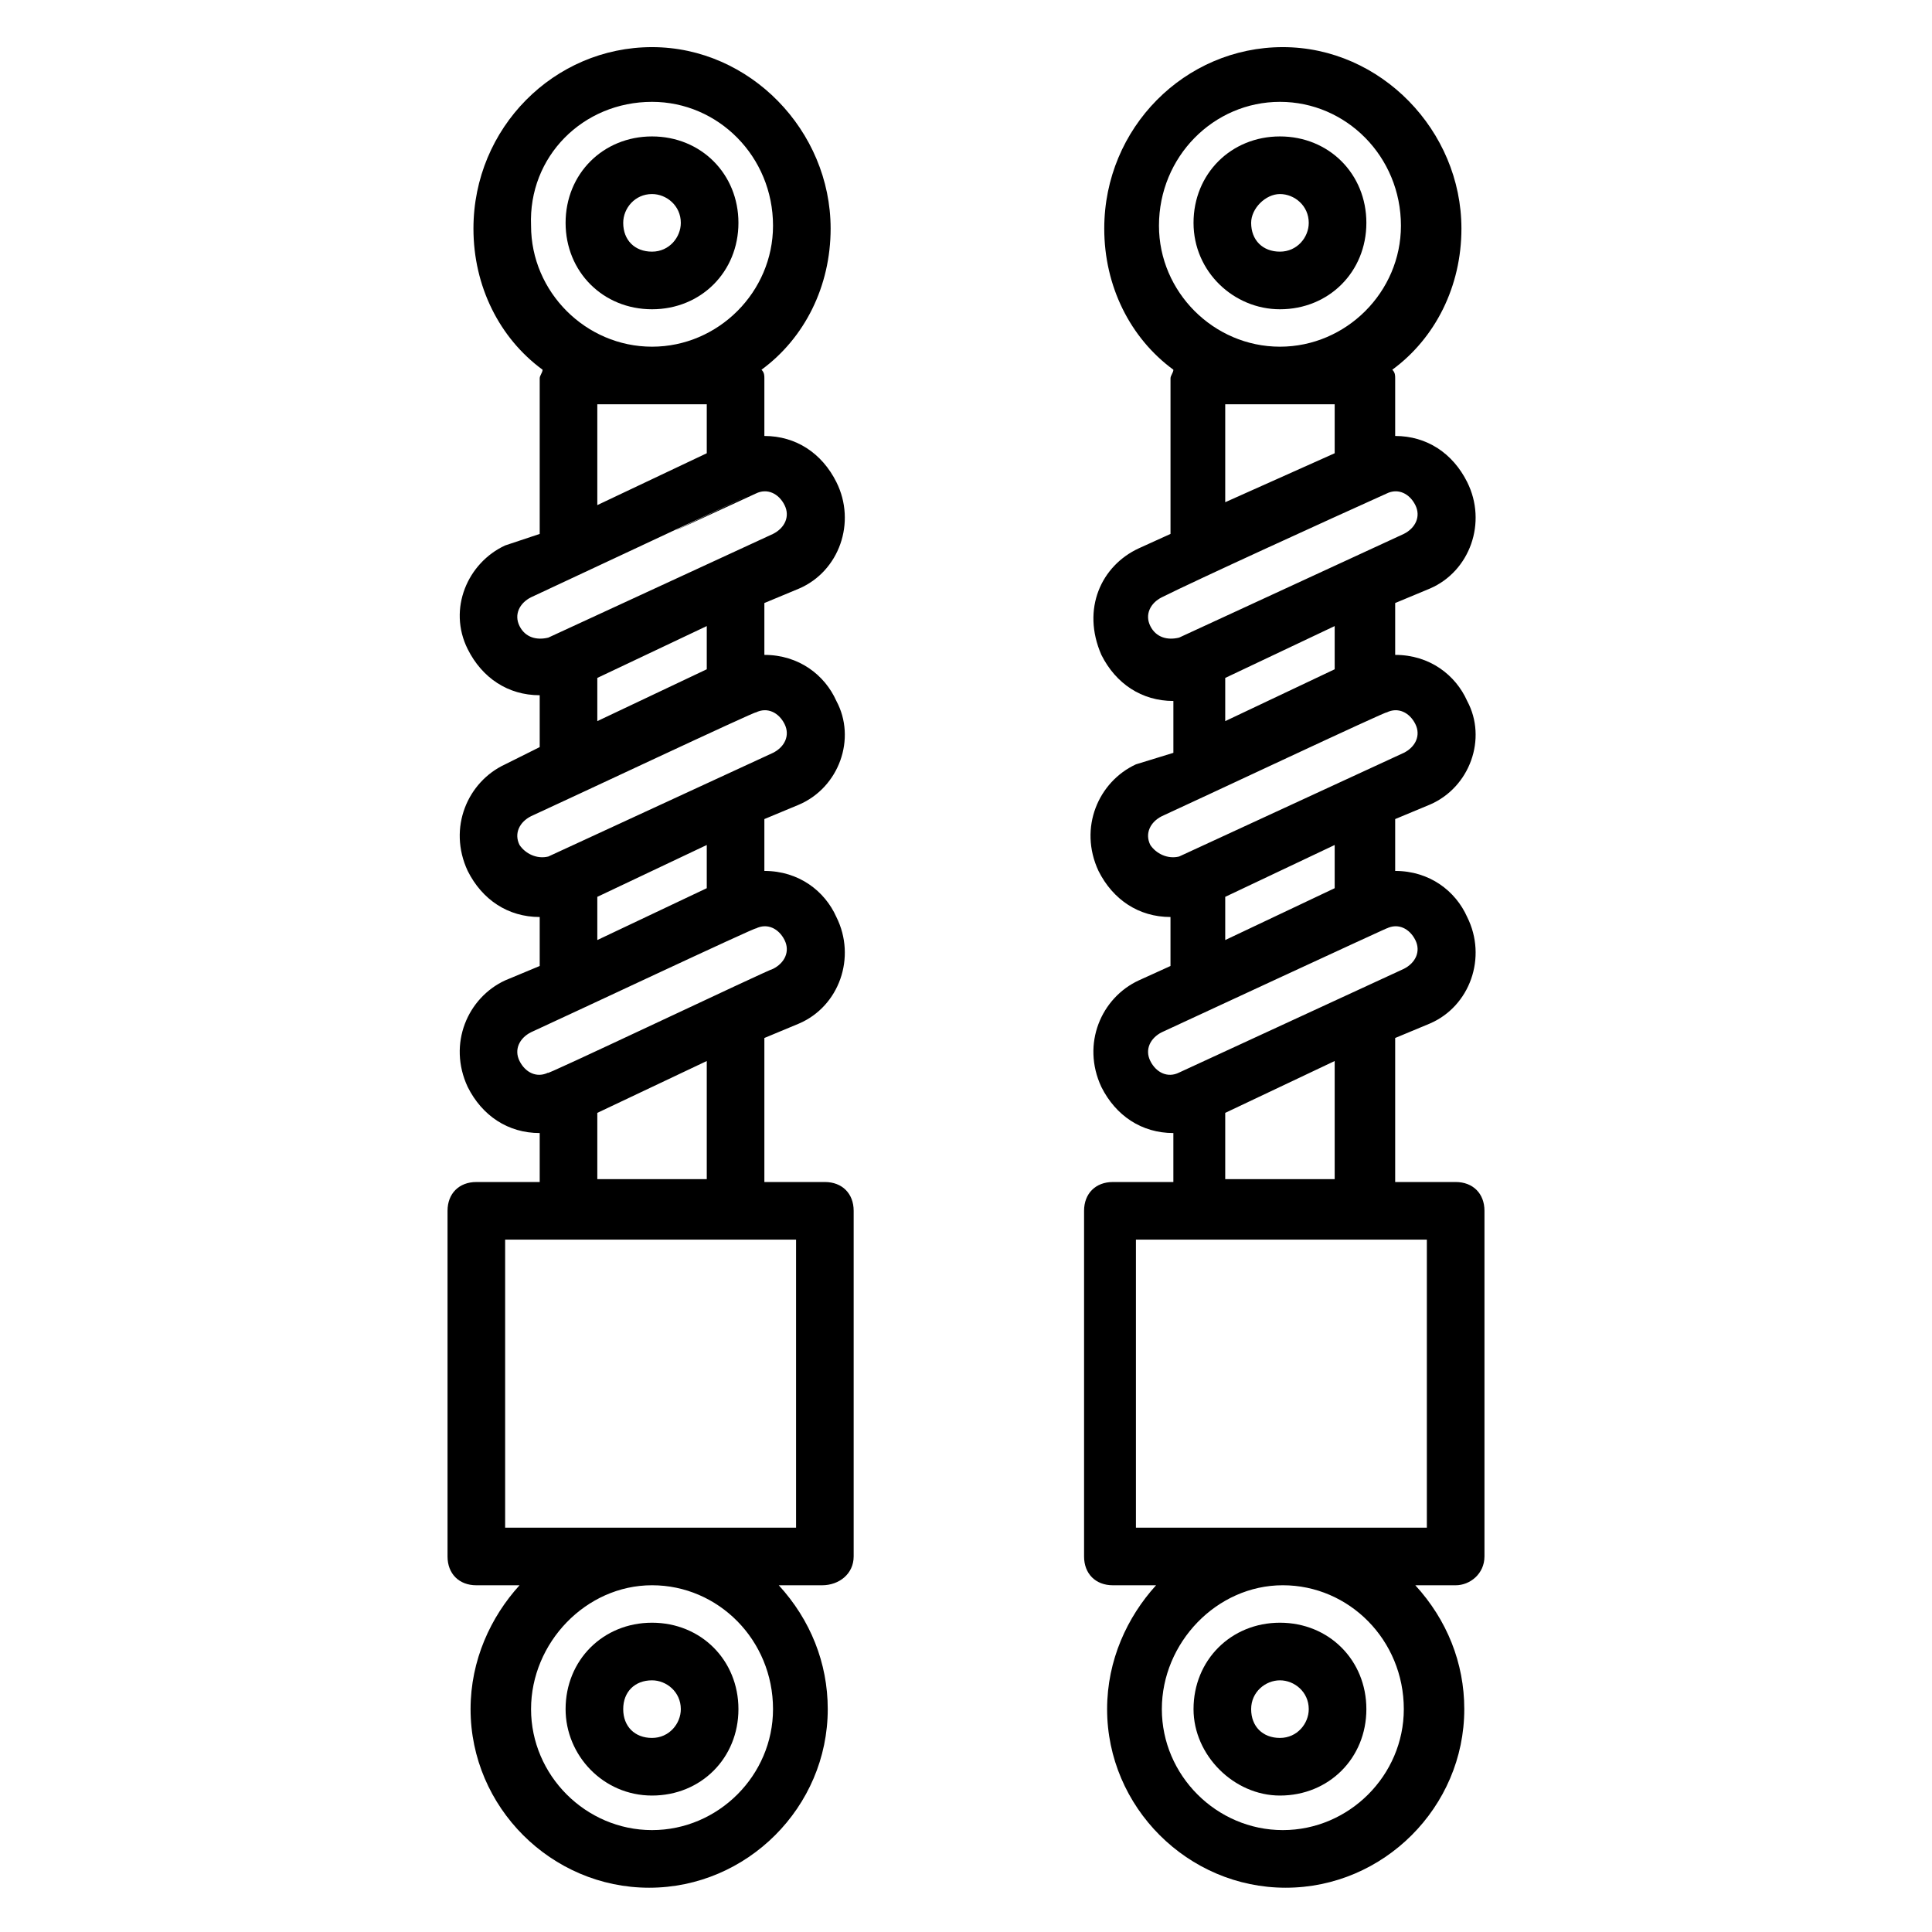 <?xml version="1.0" encoding="UTF-8"?>
<!-- Uploaded to: ICON Repo, www.svgrepo.com, Generator: ICON Repo Mixer Tools -->
<svg fill="#000000" width="800px" height="800px" version="1.1" viewBox="144 144 512 512" xmlns="http://www.w3.org/2000/svg">
 <g>
  <path d="m370.23 556.48v-91.602c0-4.582-3.055-7.633-7.633-7.633h-16.031v-38.168l9.16-3.816c10.688-4.582 15.266-17.559 9.922-28.242-3.055-6.871-9.922-12.215-19.082-12.215v-13.742l9.16-3.816c10.688-4.582 15.266-17.559 9.922-27.48-3.055-6.871-9.922-12.215-19.082-12.215v-13.742l9.16-3.816c10.688-4.582 15.266-17.559 9.922-28.242-3.816-7.633-10.688-12.215-19.082-12.215v-15.266c0-0.762 0-1.527-0.762-2.289 11.449-8.398 18.32-22.137 18.32-37.402 0-25.953-21.375-48.09-47.328-48.09s-47.328 21.375-47.328 48.09c0 15.266 6.871 29.008 18.32 37.402 0 0.762-0.762 1.527-0.762 2.289v41.223l-9.16 3.055c-9.922 4.582-15.266 16.793-9.922 27.48 3.816 7.633 10.688 12.215 19.082 12.215v13.742l-9.16 4.574c-9.922 4.582-15.266 16.793-9.922 28.242 3.816 7.633 10.688 12.215 19.082 12.215v12.98l-9.16 3.816c-9.922 4.582-15.266 16.793-9.922 28.242 3.816 7.633 10.688 12.215 19.082 12.215v12.977h-16.793c-4.582 0-7.633 3.055-7.633 7.633v91.602c0 4.582 3.055 7.633 7.633 7.633h11.449c-7.633 8.398-12.977 19.848-12.977 32.824 0 25.953 21.375 47.328 47.328 47.328s47.328-21.375 47.328-47.328c0-12.215-4.582-23.664-12.977-32.824h11.449c4.578 0 8.395-3.051 8.395-7.633zm-53.434-385.49c17.559 0 32.062 14.504 32.062 32.824 0 17.559-14.504 32.062-32.062 32.062-17.559 0-32.062-14.504-32.062-32.062-0.762-18.324 13.742-32.824 32.062-32.824zm-14.504 80.148h29.008v12.977l-29.008 13.742zm-20.609 58.777c-1.527-3.055 0-6.106 3.055-7.633 130.53-61.066-11.449 5.344 59.543-27.48 3.055-1.527 6.106 0 7.633 3.055 1.527 3.055 0 6.106-3.055 7.633l-59.543 27.48c-3.055 0.762-6.106 0-7.633-3.055zm20.609 13.742 29.008-13.742v11.449l-29.008 13.742zm-20.609 44.273c-1.527-3.055 0-6.106 3.055-7.633 8.398-3.816 60.305-28.242 59.543-27.48 3.055-1.527 6.106 0 7.633 3.055 1.527 3.055 0 6.106-3.055 7.633l-59.543 27.48c-3.055 0.762-6.106-0.766-7.633-3.055zm20.609 13.742 29.008-13.742v11.449l-29.008 13.742zm-20.609 43.508c-1.527-3.055 0-6.106 3.055-7.633 8.398-3.816 60.305-28.242 59.543-27.48 3.055-1.527 6.106 0 7.633 3.055 1.527 3.055 0 6.106-3.055 7.633-0.762 0-63.359 29.77-59.543 27.48-3.055 1.527-6.106 0-7.633-3.055zm20.609 13.742 29.008-13.742v31.297h-29.008zm46.566 158.01c0 17.559-14.504 32.062-32.062 32.062-17.559 0-32.062-14.504-32.062-32.062s14.504-32.824 32.062-32.824c17.559 0 32.062 14.504 32.062 32.824zm6.106-48.09h-77.098v-76.336h77.098z"/>
  <path d="m316.79 619.84c12.977 0 22.902-9.922 22.902-22.902 0-12.977-9.922-22.902-22.902-22.902-12.977 0-22.902 9.922-22.902 22.902 0.004 12.215 9.926 22.902 22.902 22.902zm0-30.535c3.816 0 7.633 3.055 7.633 7.633 0 3.816-3.055 7.633-7.633 7.633-4.582 0-7.633-3.055-7.633-7.633s3.055-7.633 7.633-7.633z"/>
  <path d="m316.79 225.96c12.977 0 22.902-9.922 22.902-22.902 0-12.977-9.922-22.902-22.902-22.902-12.977 0-22.902 9.922-22.902 22.902 0.004 12.977 9.926 22.902 22.902 22.902zm0-30.535c3.816 0 7.633 3.055 7.633 7.633 0 3.816-3.055 7.633-7.633 7.633-4.582 0-7.633-3.055-7.633-7.633 0-3.816 3.055-7.633 7.633-7.633z"/>
  <path d="m537.4 556.48v-91.602c0-4.582-3.055-7.633-7.633-7.633h-16.031v-38.168l9.16-3.816c10.688-4.582 15.266-17.559 9.922-28.242-3.055-6.871-9.922-12.215-19.082-12.215v-13.742l9.16-3.816c10.688-4.582 15.266-17.559 9.922-27.48-3.055-6.871-9.922-12.215-19.082-12.215v-13.742l9.16-3.816c10.688-4.582 15.266-17.559 9.922-28.242-3.816-7.633-10.688-12.215-19.082-12.215v-15.266c0-0.762 0-1.527-0.762-2.289 11.449-8.398 18.32-22.137 18.32-37.402 0-25.953-21.375-48.09-47.328-48.09s-47.328 21.375-47.328 48.09c0 15.266 6.871 29.008 18.32 37.402 0 0.762-0.762 1.527-0.762 2.289v41.223l-8.398 3.816c-9.922 4.582-15.266 16.031-9.922 28.242 3.816 7.633 10.688 12.215 19.082 12.215v13.742l-9.926 3.051c-9.922 4.582-15.266 16.793-9.922 28.242 3.816 7.633 10.688 12.215 19.082 12.215v12.98l-8.398 3.816c-9.922 4.582-15.266 16.793-9.922 28.242 3.816 7.633 10.688 12.215 19.082 12.215v12.977h-16.031c-4.582 0-7.633 3.055-7.633 7.633v91.602c0 4.582 3.055 7.633 7.633 7.633h11.449c-7.633 8.398-12.977 19.848-12.977 32.824 0 25.953 21.375 47.328 47.328 47.328 25.953 0 47.328-21.375 47.328-47.328 0-12.215-4.582-23.664-12.977-32.824h10.691c3.816 0 7.633-3.051 7.633-7.633zm-54.199-385.49c17.559 0 32.062 14.504 32.062 32.824 0 17.559-14.504 32.062-32.062 32.062s-32.062-14.504-32.062-32.062c0.004-18.324 14.504-32.824 32.062-32.824zm-14.504 80.148h29.008v12.977l-29.008 12.977zm-19.848 58.777c-1.527-3.055 0-6.106 3.055-7.633 9.16-4.582 44.273-20.609 59.543-27.48 3.055-1.527 6.106 0 7.633 3.055 1.527 3.055 0 6.106-3.055 7.633l-59.543 27.48c-3.051 0.762-6.106 0-7.633-3.055zm19.848 13.742 29.008-13.742v11.449l-29.008 13.742zm-19.848 44.273c-1.527-3.055 0-6.106 3.055-7.633 8.398-3.816 60.305-28.242 59.543-27.48 3.055-1.527 6.106 0 7.633 3.055 1.527 3.055 0 6.106-3.055 7.633l-59.543 27.48c-3.051 0.762-6.106-0.766-7.633-3.055zm19.848 13.742 29.008-13.742v11.449l-29.008 13.742zm-19.848 43.508c-1.527-3.055 0-6.106 3.055-7.633 52.672-24.426 61.066-28.242 59.543-27.48 3.055-1.527 6.106 0 7.633 3.055 1.527 3.055 0 6.106-3.055 7.633l-59.543 27.48c-3.051 1.527-6.106 0-7.633-3.055zm19.848 13.742 29.008-13.742v31.297h-29.008zm47.328 158.01c0 17.559-14.504 32.062-32.062 32.062s-32.062-14.504-32.062-32.062 14.504-32.824 32.062-32.824 32.062 14.504 32.062 32.824zm6.106-48.09h-77.098v-76.336h77.098z"/>
  <path d="m483.2 619.84c12.977 0 22.902-9.922 22.902-22.902 0-12.977-9.922-22.902-22.902-22.902-12.977 0-22.902 9.922-22.902 22.902 0.004 12.215 10.688 22.902 22.902 22.902zm0-30.535c3.816 0 7.633 3.055 7.633 7.633 0 3.816-3.055 7.633-7.633 7.633-4.582 0-7.633-3.055-7.633-7.633s3.816-7.633 7.633-7.633z"/>
  <path d="m483.2 225.96c12.977 0 22.902-9.922 22.902-22.902 0-12.977-9.922-22.902-22.902-22.902-12.977 0-22.902 9.922-22.902 22.902 0.004 12.977 10.688 22.902 22.902 22.902zm0-30.535c3.816 0 7.633 3.055 7.633 7.633 0 3.816-3.055 7.633-7.633 7.633-4.582 0-7.633-3.055-7.633-7.633 0-3.816 3.816-7.633 7.633-7.633z"/>
 </g>
</svg>